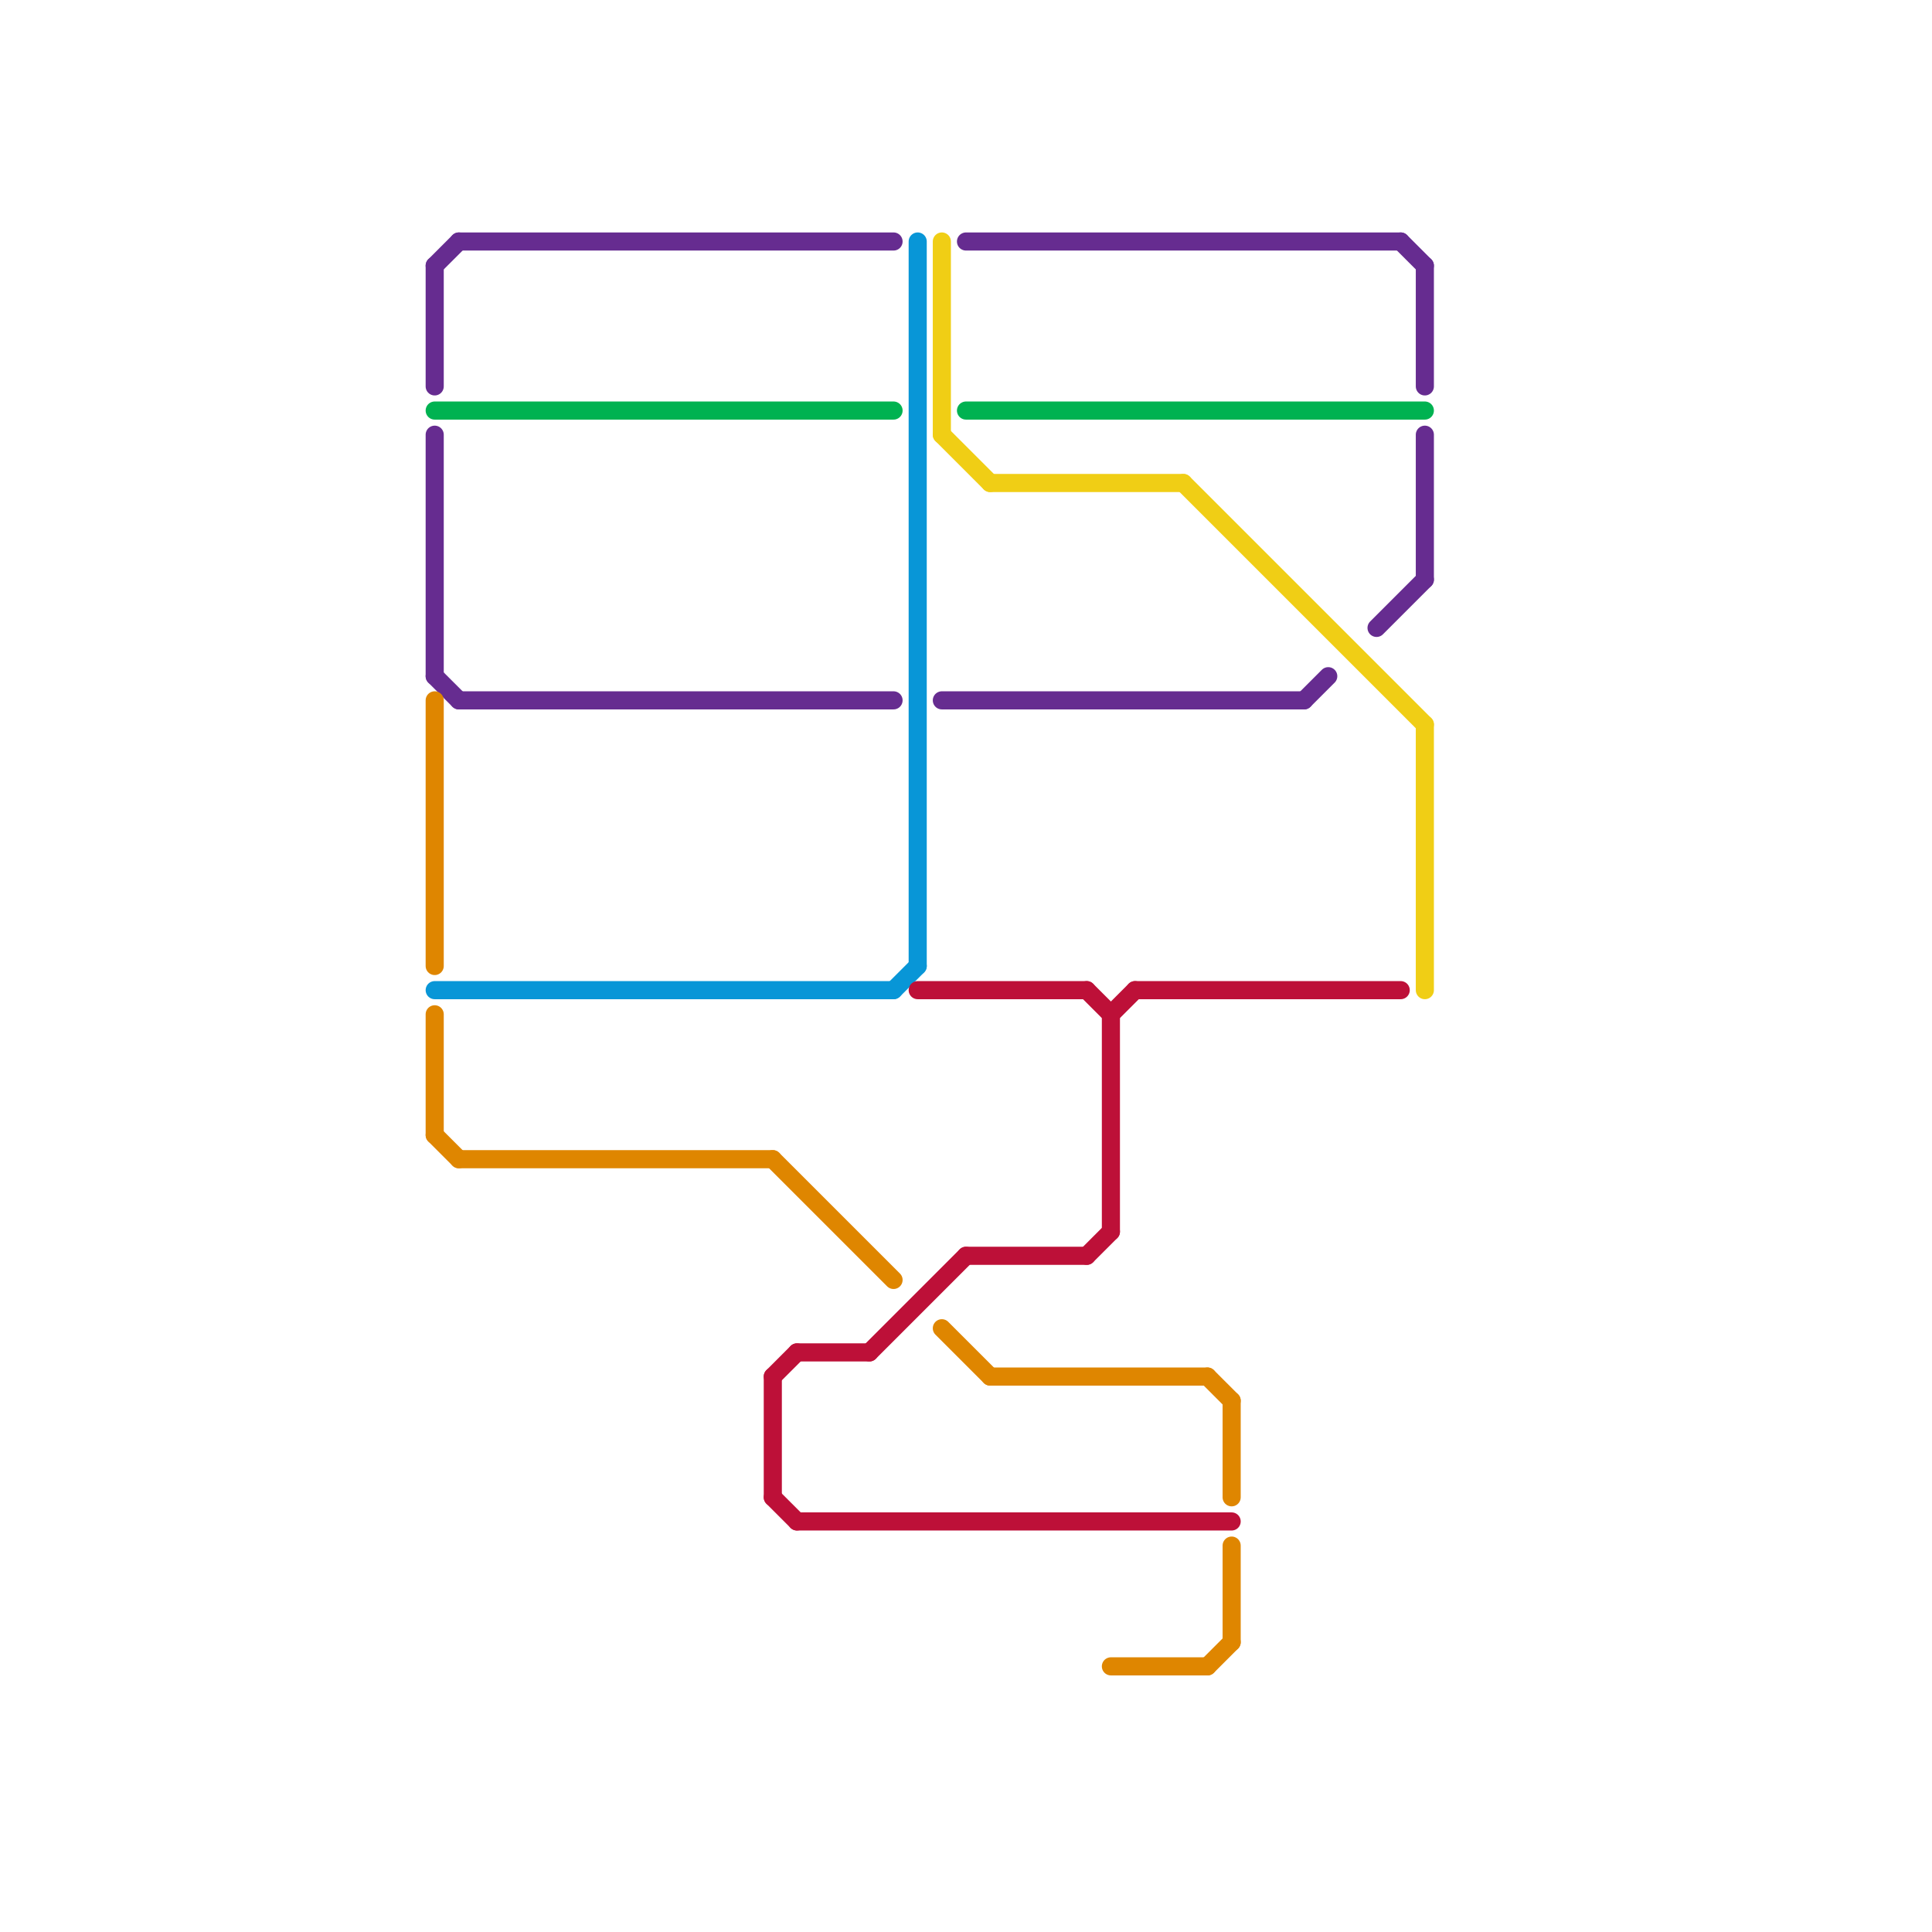 
<svg version="1.1" xmlns="http://www.w3.org/2000/svg" viewBox="0 0 80 80">
<style>text { font: 1px Helvetica; font-weight: 600; white-space: pre; dominant-baseline: central; } line { stroke-width: 0.75; fill: none; stroke-linecap: round; stroke-linejoin: round; } .c0 { stroke: #0896d7 } .c1 { stroke: #00b251 } .c2 { stroke: #f0ce15 } .c3 { stroke: #662c90 } .c4 { stroke: #bd1038 } .c5 { stroke: #df8600 } .w2 { stroke-width: .75; }</style><defs></defs><line class="c0 " x1="37" y1="41" x2="38" y2="40"/><line class="c0 " x1="38" y1="10" x2="38" y2="40"/><line class="c0 " x1="18" y1="41" x2="37" y2="41"/><line class="c1 " x1="40" y1="17" x2="59" y2="17"/><line class="c1 " x1="18" y1="17" x2="37" y2="17"/><line class="c2 " x1="49" y1="20" x2="59" y2="30"/><line class="c2 " x1="41" y1="20" x2="49" y2="20"/><line class="c2 " x1="59" y1="30" x2="59" y2="41"/><line class="c2 " x1="39" y1="10" x2="39" y2="18"/><line class="c2 " x1="39" y1="18" x2="41" y2="20"/><line class="c3 " x1="59" y1="11" x2="59" y2="16"/><line class="c3 " x1="39" y1="29" x2="54" y2="29"/><line class="c3 " x1="40" y1="10" x2="58" y2="10"/><line class="c3 " x1="18" y1="11" x2="19" y2="10"/><line class="c3 " x1="57" y1="26" x2="59" y2="24"/><line class="c3 " x1="54" y1="29" x2="55" y2="28"/><line class="c3 " x1="59" y1="18" x2="59" y2="24"/><line class="c3 " x1="19" y1="29" x2="37" y2="29"/><line class="c3 " x1="19" y1="10" x2="37" y2="10"/><line class="c3 " x1="18" y1="28" x2="19" y2="29"/><line class="c3 " x1="18" y1="11" x2="18" y2="16"/><line class="c3 " x1="58" y1="10" x2="59" y2="11"/><line class="c3 " x1="18" y1="18" x2="18" y2="28"/><line class="c4 " x1="33" y1="56" x2="36" y2="56"/><line class="c4 " x1="33" y1="63" x2="51" y2="63"/><line class="c4 " x1="46" y1="42" x2="46" y2="51"/><line class="c4 " x1="46" y1="42" x2="47" y2="41"/><line class="c4 " x1="32" y1="57" x2="33" y2="56"/><line class="c4 " x1="45" y1="52" x2="46" y2="51"/><line class="c4 " x1="47" y1="41" x2="58" y2="41"/><line class="c4 " x1="32" y1="57" x2="32" y2="62"/><line class="c4 " x1="32" y1="62" x2="33" y2="63"/><line class="c4 " x1="36" y1="56" x2="40" y2="52"/><line class="c4 " x1="40" y1="52" x2="45" y2="52"/><line class="c4 " x1="45" y1="41" x2="46" y2="42"/><line class="c4 " x1="38" y1="41" x2="45" y2="41"/><line class="c5 " x1="18" y1="47" x2="19" y2="48"/><line class="c5 " x1="50" y1="69" x2="51" y2="68"/><line class="c5 " x1="41" y1="57" x2="50" y2="57"/><line class="c5 " x1="19" y1="48" x2="32" y2="48"/><line class="c5 " x1="32" y1="48" x2="37" y2="53"/><line class="c5 " x1="39" y1="55" x2="41" y2="57"/><line class="c5 " x1="51" y1="58" x2="51" y2="62"/><line class="c5 " x1="50" y1="57" x2="51" y2="58"/><line class="c5 " x1="18" y1="29" x2="18" y2="40"/><line class="c5 " x1="18" y1="42" x2="18" y2="47"/><line class="c5 " x1="46" y1="69" x2="50" y2="69"/><line class="c5 " x1="51" y1="64" x2="51" y2="68"/>
</svg>
